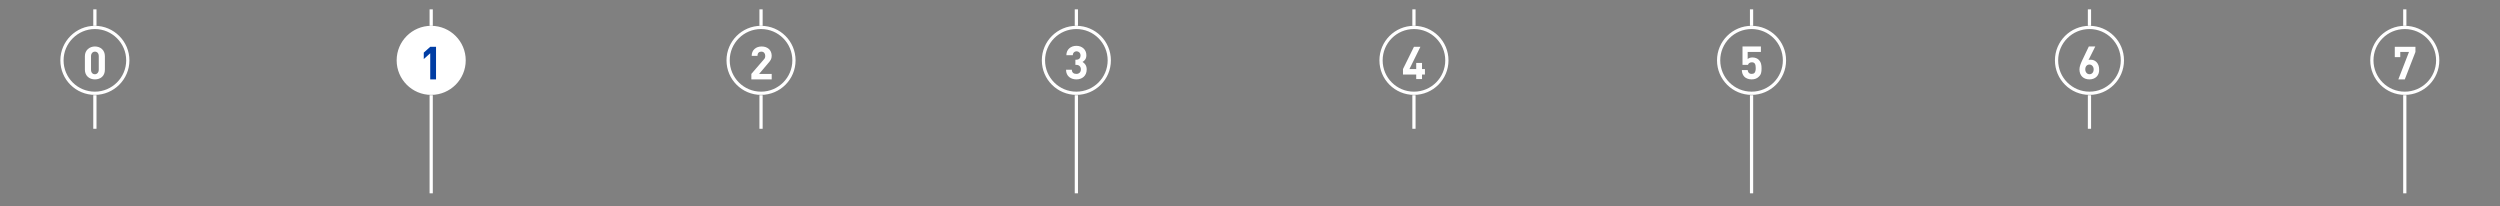 <?xml version="1.0" encoding="utf-8"?>
<!-- Generator: Adobe Illustrator 21.0.0, SVG Export Plug-In . SVG Version: 6.00 Build 0)  -->
<svg version="1.1" id="Capa_1" xmlns="http://www.w3.org/2000/svg" xmlns:xlink="http://www.w3.org/1999/xlink" x="0px" y="0px"
	 viewBox="0 0 774.6 63.9" style="enable-background:new 0 0 774.6 63.9;" xml:space="preserve">
<rect x="0" y="0" width="774.6" height="63.9" fill="#808080" stroke="none"/>
<style type="text/css">
	.st0{fill:none;stroke:#FFFFFF;}
	.st1{fill:none;stroke:#FFFFFF;stroke-miterlimit:10;}
	.st2{fill:#FFFFFF;stroke:#FFFFFF;}
	.st3{fill:#FFFFFF;}
	.st4{fill:#003DA4;}
</style>
<g id="Capa_2">
	<line class="st0" x1="29.4" y1="29.5" x2="29.4" y2="39.9"/>
	<line class="st0" x1="29.4" y1="2.9" x2="29.4" y2="8"/>
	<path class="st1" d="M29.4,28.9c5.6,0,10.2-4.6,10.2-10.2S35,8.5,29.4,8.5s-10.2,4.6-10.2,10.2C19.2,24.4,23.8,28.9,29.4,28.9"/>
	<line class="st0" x1="133.6" y1="29.5" x2="133.6" y2="59.9"/>
	<line class="st0" x1="133.6" y1="2.9" x2="133.6" y2="8"/>
	<circle class="st2" cx="133.6" cy="18.7" r="10.2"/>
	<path class="st3" d="M232.8,24.6v-1.7l3.8-4.4c0.4-0.4,0.5-0.7,0.5-1.2c0-0.7-0.4-1.3-1.2-1.3c-0.6,0-1.2,0.3-1.2,1.3h-1.8
		c0-1.8,1.3-2.9,3.1-2.9s3.1,1.1,3.1,2.9c0,1-0.4,1.5-1.1,2.3l-2.8,3.3h3.9v1.7C239.1,24.6,232.8,24.6,232.8,24.6z"/>
	<line class="st0" x1="235.8" y1="29.5" x2="235.8" y2="39.9"/>
	<line class="st0" x1="235.8" y1="2.9" x2="235.8" y2="8"/>
	<circle class="st0" cx="235.8" cy="18.7" r="10.2"/>
	<path class="st3" d="M333.5,24.6c-1.6,0-3.2-0.9-3.2-3h1.8c0,0.9,0.6,1.3,1.4,1.3s1.4-0.5,1.4-1.4c0-0.8-0.5-1.4-1.4-1.4h-0.3v-1.6
		h0.3c0.9,0,1.3-0.6,1.3-1.3c0-0.8-0.6-1.3-1.2-1.3c-0.7,0-1.2,0.5-1.2,1.2h-2c0-1.8,1.4-2.9,3.1-2.9c1.8,0,3.1,1.2,3.1,2.9
		c0,1.1-0.5,1.7-1.2,2.1c0.7,0.4,1.3,1.1,1.3,2.3C336.7,23.6,335.2,24.6,333.5,24.6z"/>
	<line class="st0" x1="333.5" y1="29.5" x2="333.5" y2="59.9"/>
	<line class="st0" x1="333.5" y1="2.9" x2="333.5" y2="8"/>
	<circle class="st0" cx="333.5" cy="18.7" r="10.2"/>
	<path class="st3" d="M440.6,23.1v1.4h-1.8v-1.4h-4.1v-1.7l3.4-6.9h2l-3.4,6.9h2.1v-1.9h1.8v1.9h0.9v1.7H440.6z"/>
	<line class="st0" x1="438.1" y1="29.5" x2="438.1" y2="39.9"/>
	<line class="st0" x1="438.1" y1="2.9" x2="438.1" y2="8"/>
	<circle class="st0" cx="438.1" cy="18.7" r="10.2"/>
	<path class="st3" d="M544.9,23.8c-0.5,0.5-1.2,0.8-2.2,0.8s-1.8-0.4-2.2-0.8c-0.6-0.6-0.8-1.4-0.8-2.1h1.8c0.1,0.8,0.5,1.2,1.2,1.2
		c0.4,0,0.7-0.1,0.9-0.3c0.3-0.3,0.4-0.9,0.4-1.5c0-1.2-0.3-1.8-1.2-1.8c-0.7,0-1.1,0.4-1.2,0.8h-1.7v-5.7h5.7v1.7h-4.1v2.2
		c0.3-0.3,0.8-0.5,1.5-0.5c0.8,0,1.5,0.3,1.9,0.7c0.8,0.8,0.9,1.7,0.9,2.7C545.8,22.3,545.7,23.1,544.9,23.8z"/>
	<line class="st0" x1="542.7" y1="29.5" x2="542.7" y2="59.9"/>
	<line class="st0" x1="542.7" y1="2.9" x2="542.7" y2="8"/>
	<circle class="st0" cx="542.7" cy="18.7" r="10.2"/>
	<path class="st3" d="M647.4,24.6c-1.8,0-3.1-1.1-3.1-3.1c0-0.9,0.4-1.8,0.8-2.7l2.1-4.4h2l-2.1,4.2c0.2-0.1,0.5-0.1,0.7-0.1
		c1.4,0,2.6,1.1,2.6,3C650.5,23.5,649.1,24.6,647.4,24.6z M647.4,20c-0.7,0-1.3,0.5-1.3,1.5c0,0.9,0.6,1.5,1.3,1.5s1.3-0.5,1.3-1.5
		C648.7,20.6,648.1,20,647.4,20z"/>
	<line class="st0" x1="647.4" y1="29.5" x2="647.4" y2="39.9"/>
	<line class="st0" x1="647.4" y1="2.9" x2="647.4" y2="8"/>
	<circle class="st0" cx="647.4" cy="18.7" r="10.2"/>
	<line class="st0" x1="745.1" y1="29.5" x2="745.1" y2="59.9"/>
	<line class="st0" x1="745.1" y1="2.9" x2="745.1" y2="8"/>
	<circle class="st0" cx="745.1" cy="18.7" r="10.2"/>
	<polygon class="st3" points="748.4,16.1 748.4,14.5 742,14.5 742,17.7 743.7,17.7 743.7,16.1 746.4,16.1 743.1,24.6 745.1,24.6 	
		"/>
	<path class="st3" d="M30.6,21.6c0,0.8-0.5,1.4-1.2,1.4s-1.2-0.5-1.2-1.4v-4.2c0-0.8,0.5-1.4,1.2-1.4s1.2,0.5,1.2,1.4V21.6z
		 M32.5,21.6v-4.2c0-1.9-1.4-3-3.1-3c-1.6,0-3.1,1.1-3.1,3v4.2c0,1.9,1.4,3,3.1,3C31.1,24.6,32.5,23.6,32.5,21.6"/>
</g>
<g id="Capa_3">
	<path class="st4" d="M133.3,24.6v-8.1l-2,1.8v-2l2-1.8h1.8v10.1C135.1,24.6,133.3,24.6,133.3,24.6z"/>
</g>
</svg>
